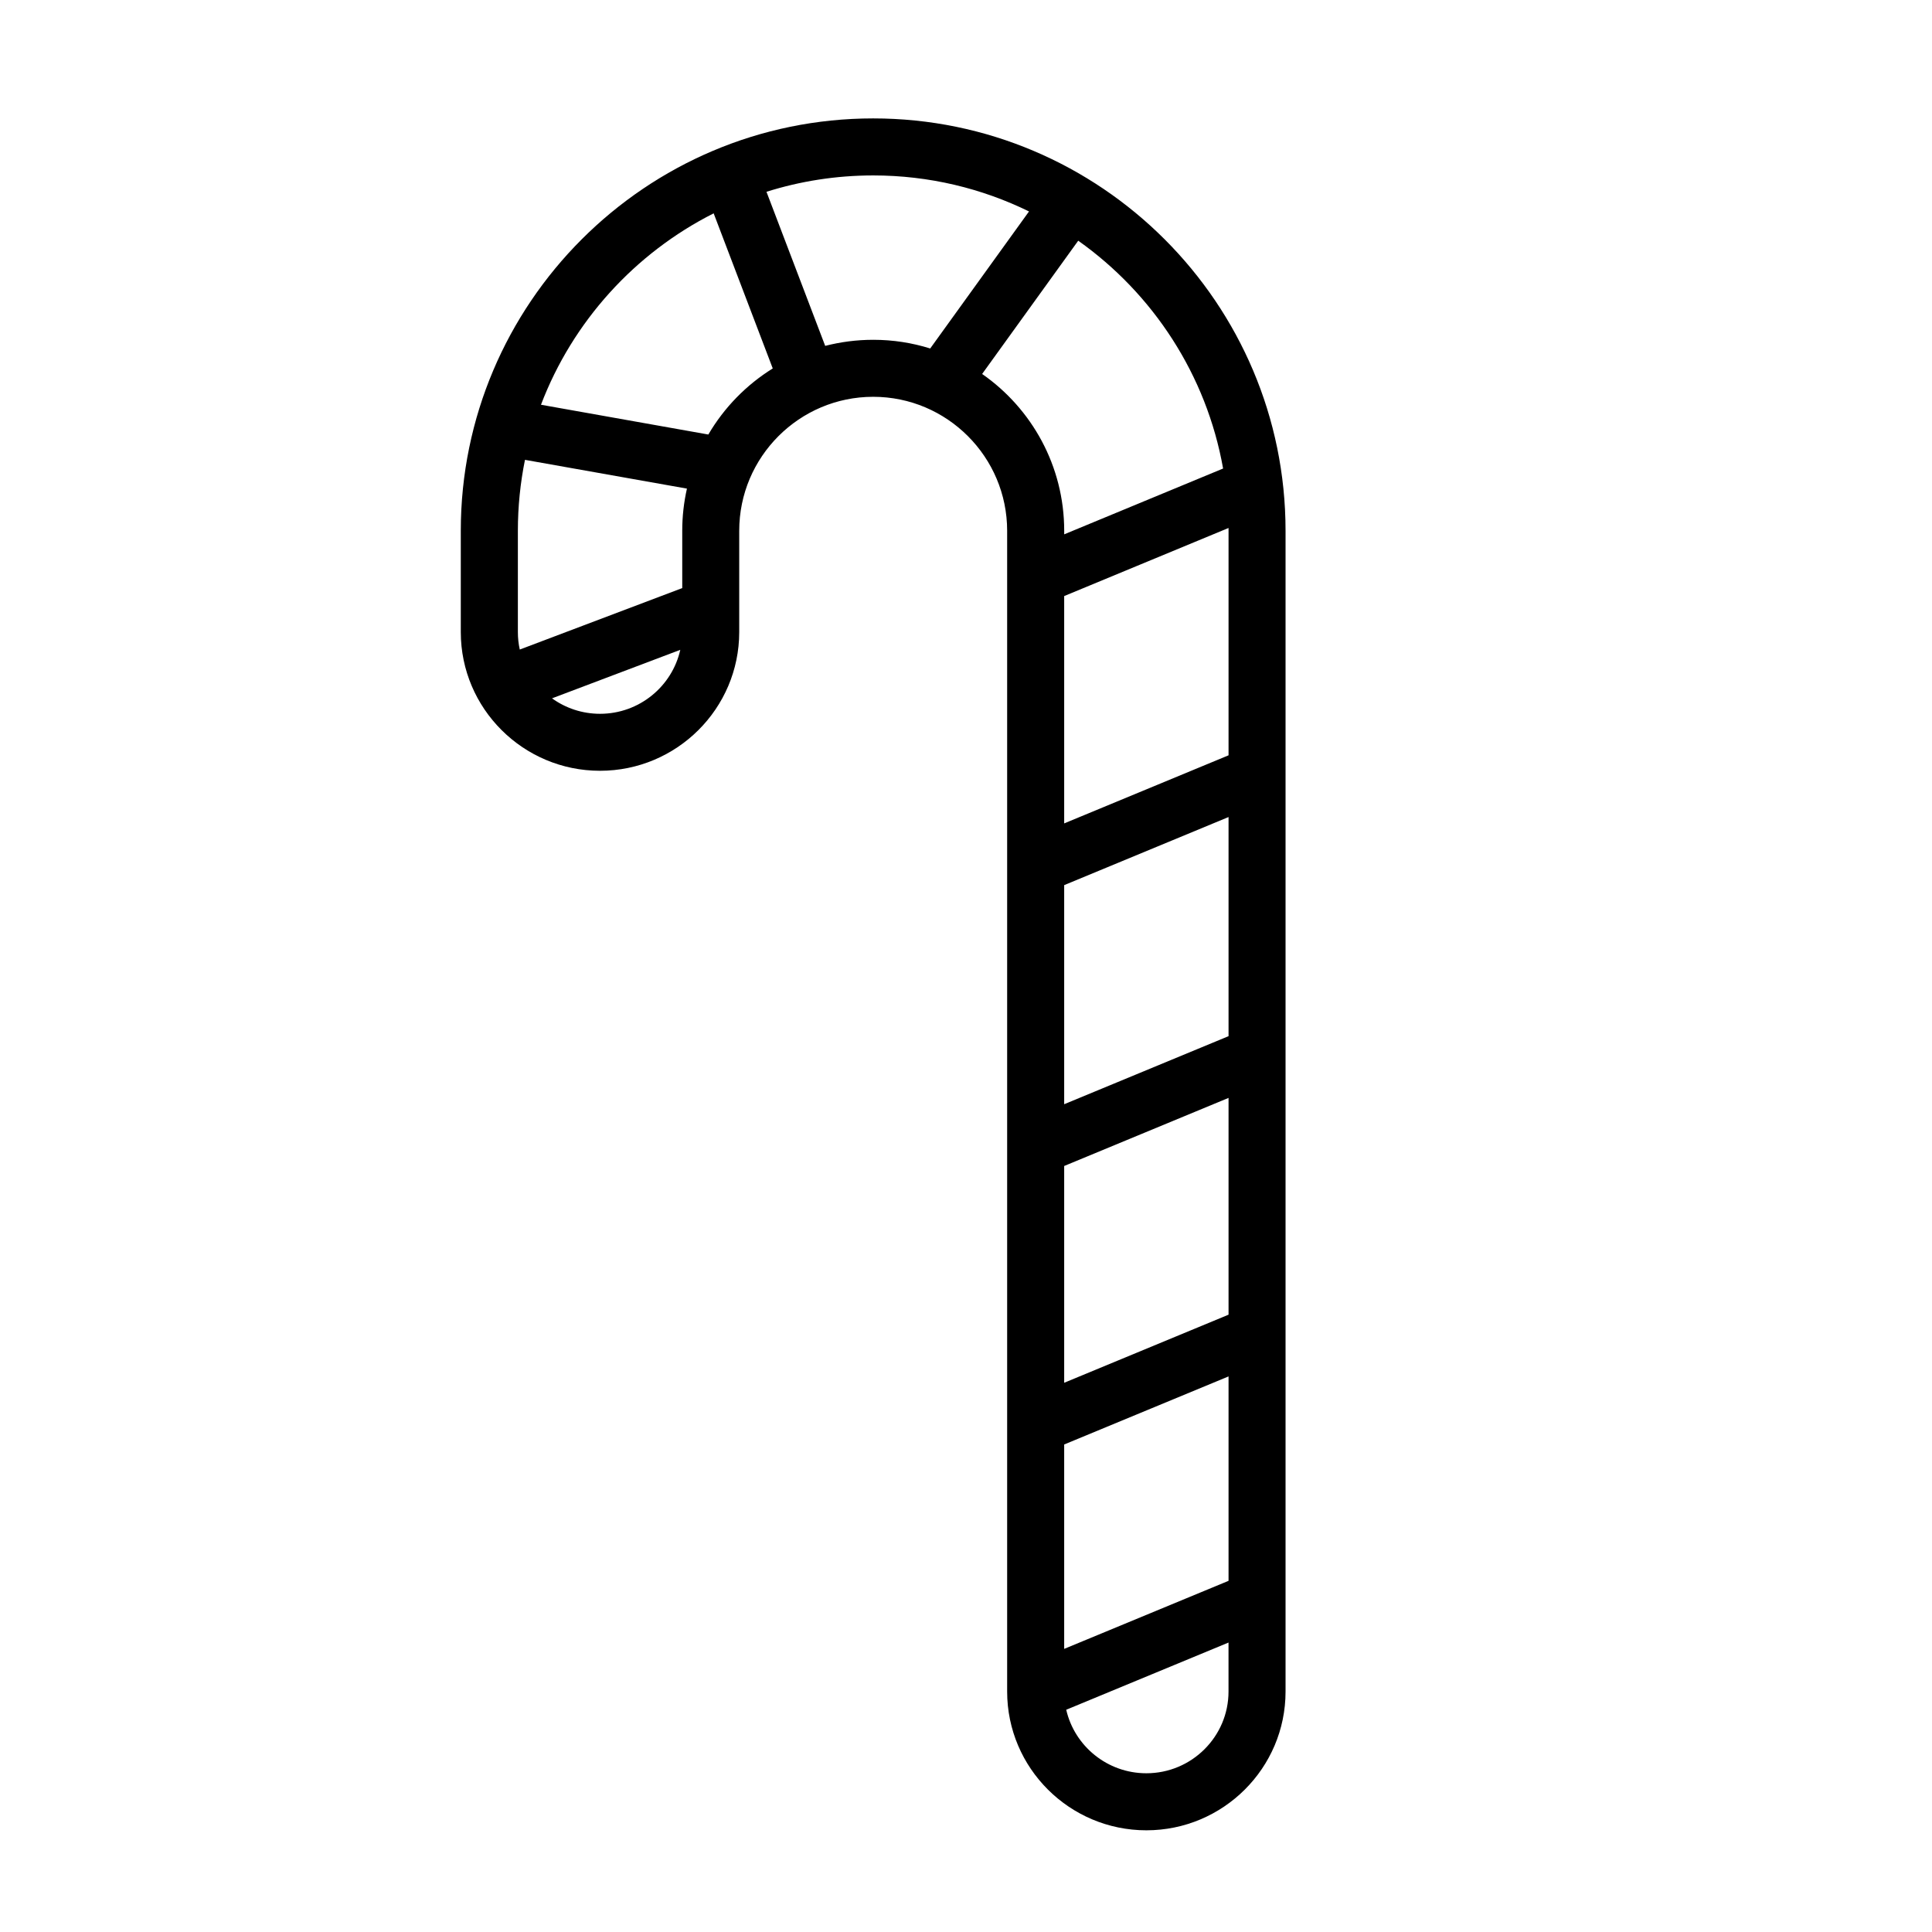 <?xml version="1.0" encoding="UTF-8"?>
<!-- Uploaded to: ICON Repo, www.iconrepo.com, Generator: ICON Repo Mixer Tools -->
<svg fill="#000000" width="800px" height="800px" version="1.1" viewBox="144 144 512 512" xmlns="http://www.w3.org/2000/svg">
 <path d="m447.8 629.05c-20.344 0-36.895-16.488-36.895-36.77v-307.62c0-19.578-15.926-35.504-35.5-35.504-19.578 0-35.504 15.926-35.504 35.504v26.844c0 20.27-16.551 36.762-36.895 36.762-20.34 0-36.891-16.488-36.891-36.762v-26.844c0-60.262 49.027-109.28 109.29-109.28 60.262 0 109.28 49.02 109.28 109.28v307.62c0.012 20.273-16.543 36.77-36.883 36.77zm-21.238-31.949c2.207 9.629 10.891 16.832 21.234 16.832 12.012 0 21.773-9.715 21.773-21.652v-12.988zm-0.543-70.297v54.168l43.559-18.035v-54.172zm0-73.805v57.449l43.559-18.043v-57.449zm0-74.43v58.062l43.559-18.035v-58.07zm0-76.605v60.246l43.559-18.043v-59.504c0-0.246 0-0.5-0.004-0.742zm-135.73 27.102c3.582 2.578 7.981 4.098 12.727 4.098 10.387 0 19.098-7.266 21.266-16.953zm-7.164-63.203c-1.234 6.074-1.883 12.363-1.883 18.801v26.844c0 1.586 0.172 3.141 0.504 4.629l43.055-16.289v-15.184c0-3.84 0.43-7.578 1.246-11.176zm121.15-22.758c13.133 9.148 21.75 24.371 21.75 41.559v0.941l42.109-17.441c-4.41-24.836-18.582-46.336-38.395-60.375zm-116.91 8.156 44.352 7.891c4.18-7.133 10.055-13.156 17.07-17.512l-15.66-41.102c-20.906 10.555-37.363 28.668-45.762 50.723zm88.051-17.211c5.254 0 10.332 0.805 15.098 2.301l26.184-36.316c-12.473-6.106-26.484-9.543-41.281-9.543-9.855 0-19.363 1.523-28.293 4.336l15.559 40.832c4.07-1.043 8.336-1.609 12.734-1.609z"/>
</svg>